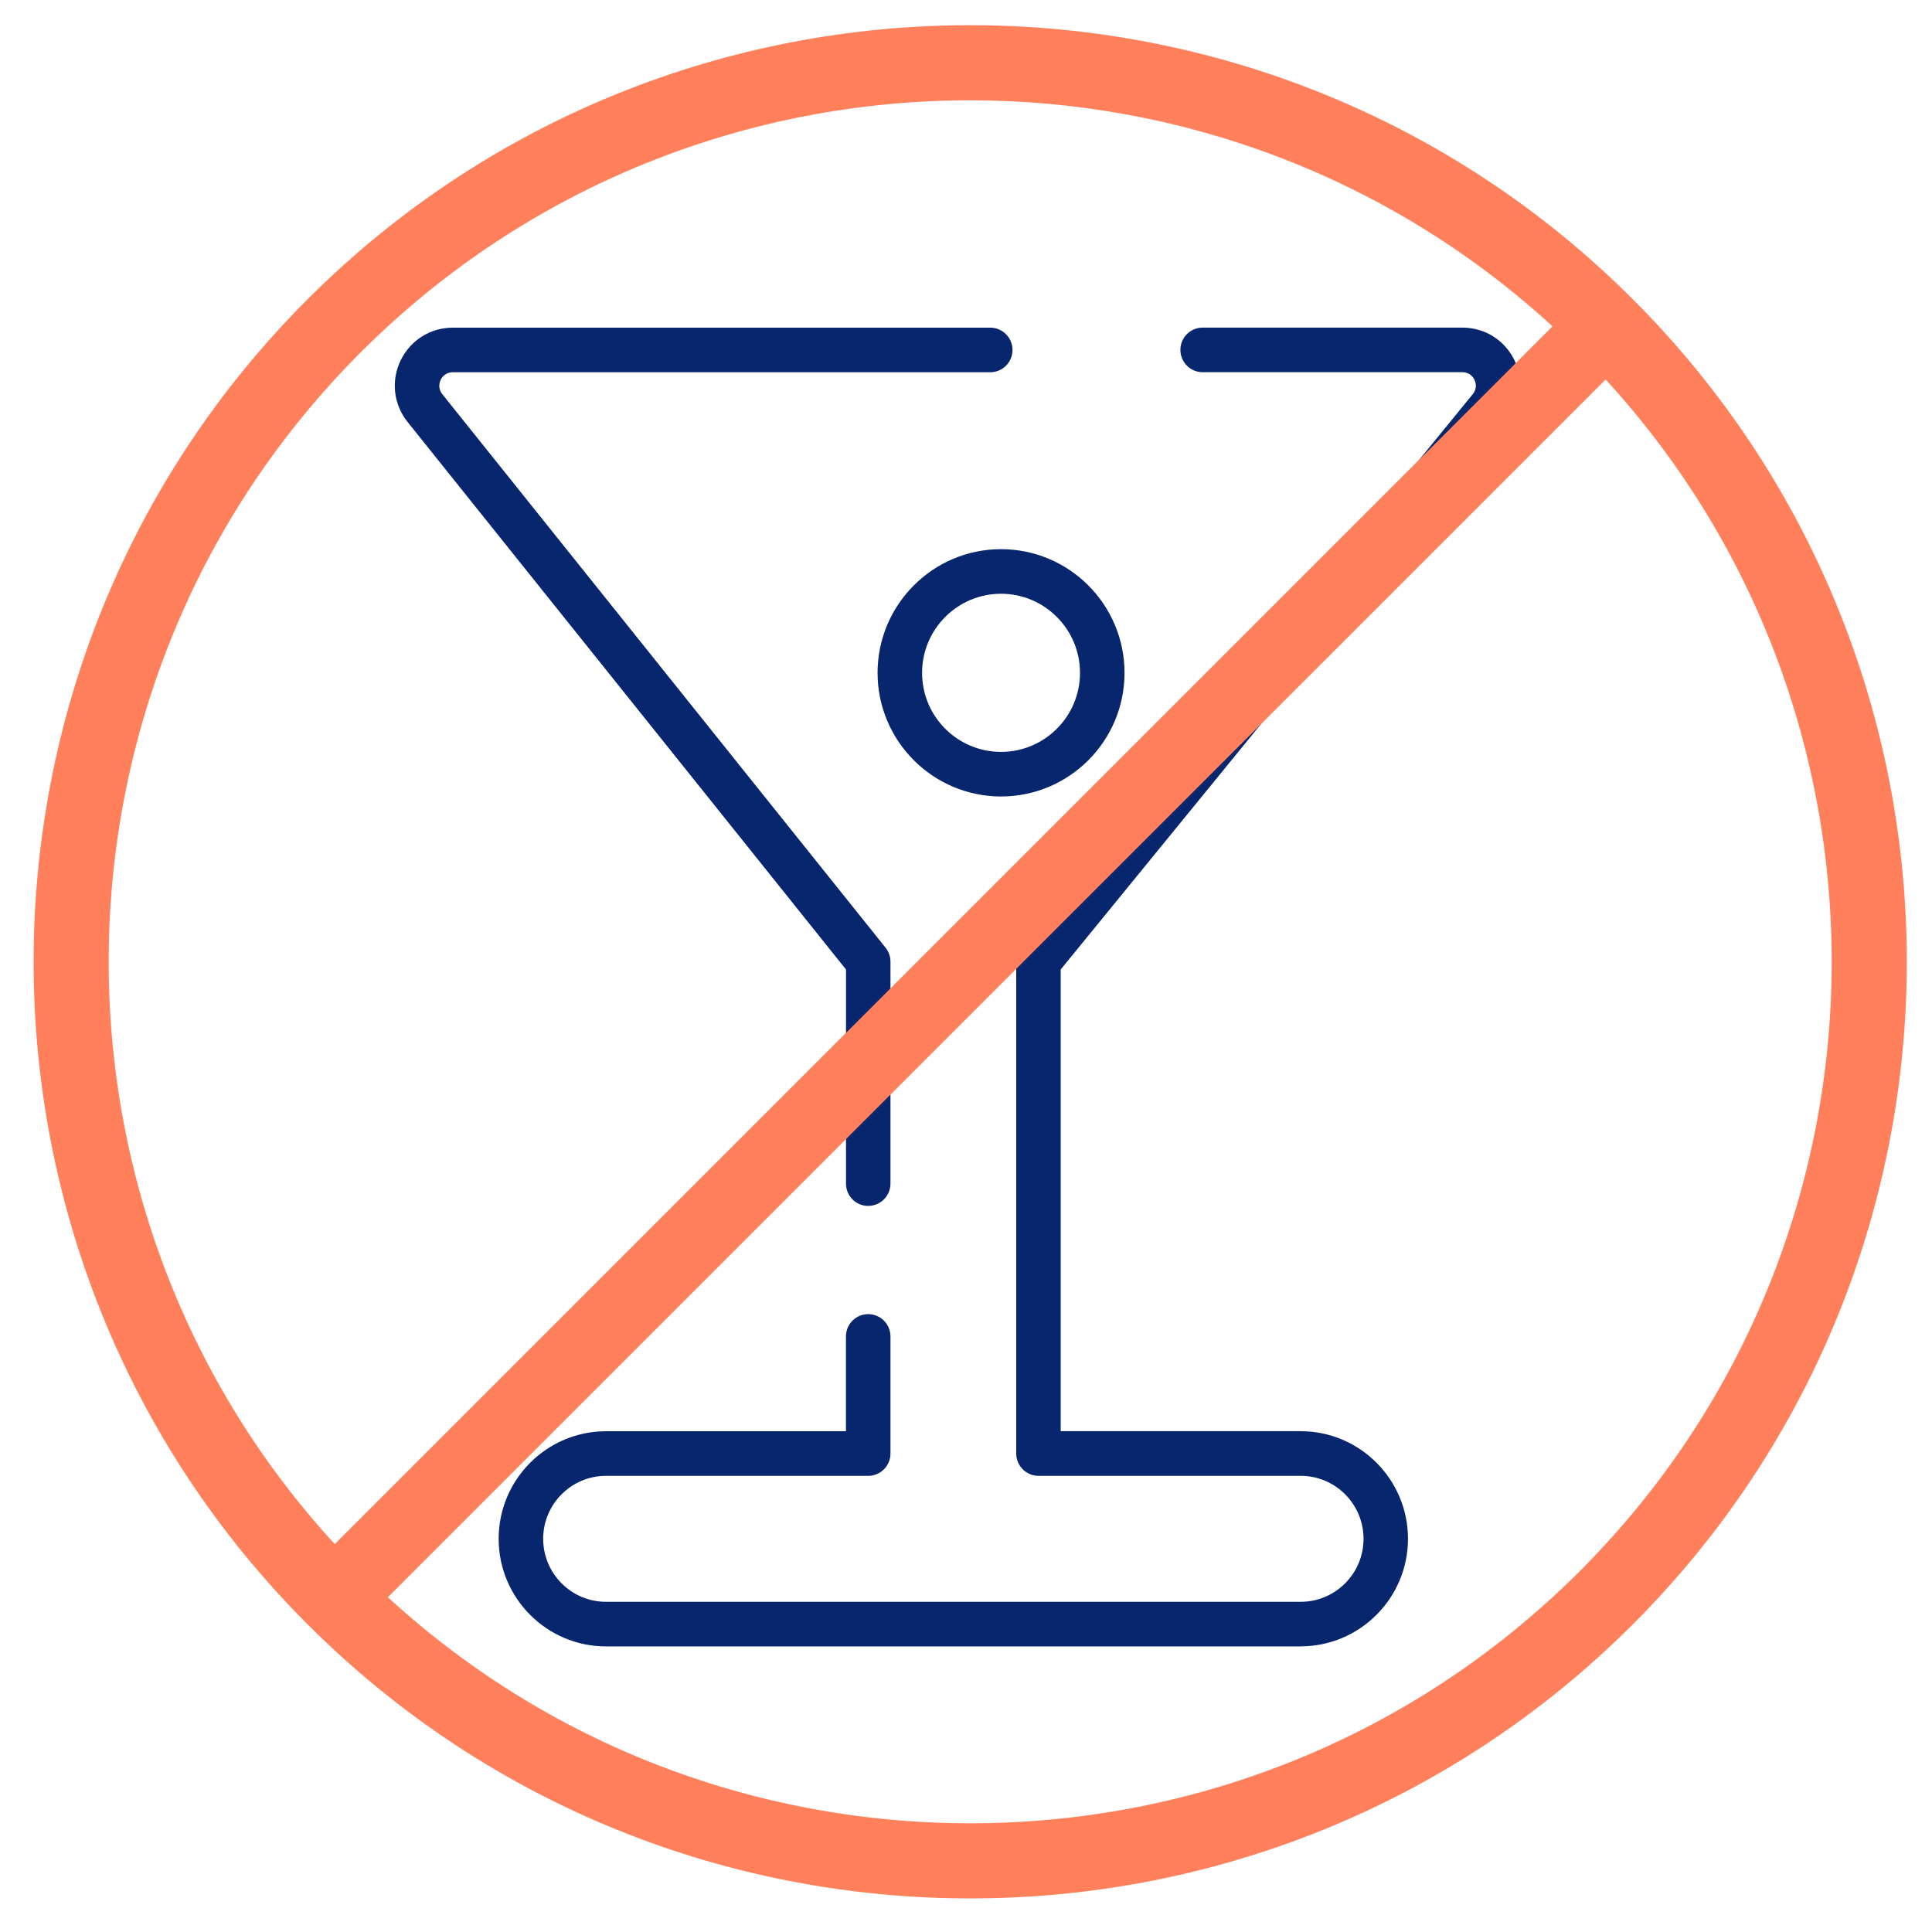 <?xml version="1.0" encoding="UTF-8"?>
<svg xmlns="http://www.w3.org/2000/svg" width="230" height="230" viewBox="0 0 230 230" fill="none">
  <path d="M154.846 196H72.143C65.094 196 59.364 190.254 59.364 183.193C59.364 176.133 65.094 170.386 72.143 170.386H100.709V159.099C100.709 157.633 101.895 156.445 103.359 156.445C104.823 156.445 106.008 157.633 106.008 159.099V173.041C106.008 174.507 104.823 175.695 103.359 175.695H72.143C68.016 175.695 64.664 179.059 64.664 183.193C64.664 187.327 68.016 190.691 72.143 190.691H154.846C158.973 190.691 162.325 187.327 162.325 183.193C162.325 179.059 158.973 175.695 154.846 175.695H123.63C122.166 175.695 120.98 174.507 120.98 173.041V114.474C120.98 113.864 121.192 113.266 121.577 112.795L175.329 46.923C175.906 46.213 175.667 45.496 175.535 45.224C175.402 44.946 175.005 44.309 174.091 44.309H143.173C141.709 44.309 140.523 43.121 140.523 41.654C140.523 40.188 141.709 39 143.173 39H174.091C176.78 39 179.172 40.513 180.324 42.948C181.477 45.383 181.139 48.197 179.43 50.281L126.273 115.416V170.38H154.839C161.888 170.38 167.618 176.126 167.618 183.187C167.618 190.247 161.888 195.993 154.839 195.993L154.846 196ZM103.365 143.565C101.901 143.565 100.715 142.377 100.715 140.911V115.416L48.526 50.241C46.85 48.151 46.532 45.344 47.684 42.928C48.844 40.513 51.229 39.007 53.905 39.007H117.887C119.351 39.007 120.536 40.194 120.536 41.661C120.536 43.127 119.351 44.315 117.887 44.315H53.905C52.998 44.315 52.593 44.952 52.461 45.224C52.328 45.496 52.09 46.213 52.653 46.923L105.425 112.822C105.803 113.293 106.008 113.877 106.008 114.481V140.904C106.008 142.371 104.823 143.558 103.359 143.558L103.365 143.565ZM119.172 94.819C111.07 94.819 104.472 88.217 104.472 80.101C104.472 71.986 111.063 65.377 119.172 65.377C127.28 65.377 133.872 71.979 133.872 80.101C133.872 88.223 127.28 94.819 119.172 94.819ZM119.172 70.685C113.991 70.685 109.771 74.906 109.771 80.101C109.771 85.297 113.985 89.511 119.172 89.511C124.359 89.511 128.572 85.29 128.572 80.101C128.572 74.912 124.352 70.685 119.172 70.685Z" fill="#07266D"></path>
  <path d="M36.621 35.621C80.115 -7.873 150.885 -7.873 194.38 35.621C237.874 79.115 237.874 149.886 194.38 193.38C172.636 215.124 144.069 226.002 115.503 226.002H115.497C86.931 226.002 58.365 215.13 36.621 193.38C-6.873 149.885 -6.873 79.115 36.621 35.621ZM46.175 190.147C86.381 227.033 149.108 226.003 188.055 187.056C227.003 148.108 228.032 85.382 191.147 45.176L46.175 190.147ZM115.497 11.941C89.224 11.941 62.944 21.944 42.944 41.944C3.997 80.897 2.967 143.618 39.851 183.824L184.824 38.852C165.265 20.914 140.384 11.941 115.503 11.941H115.497Z" fill="#FF805B"></path>
</svg>
